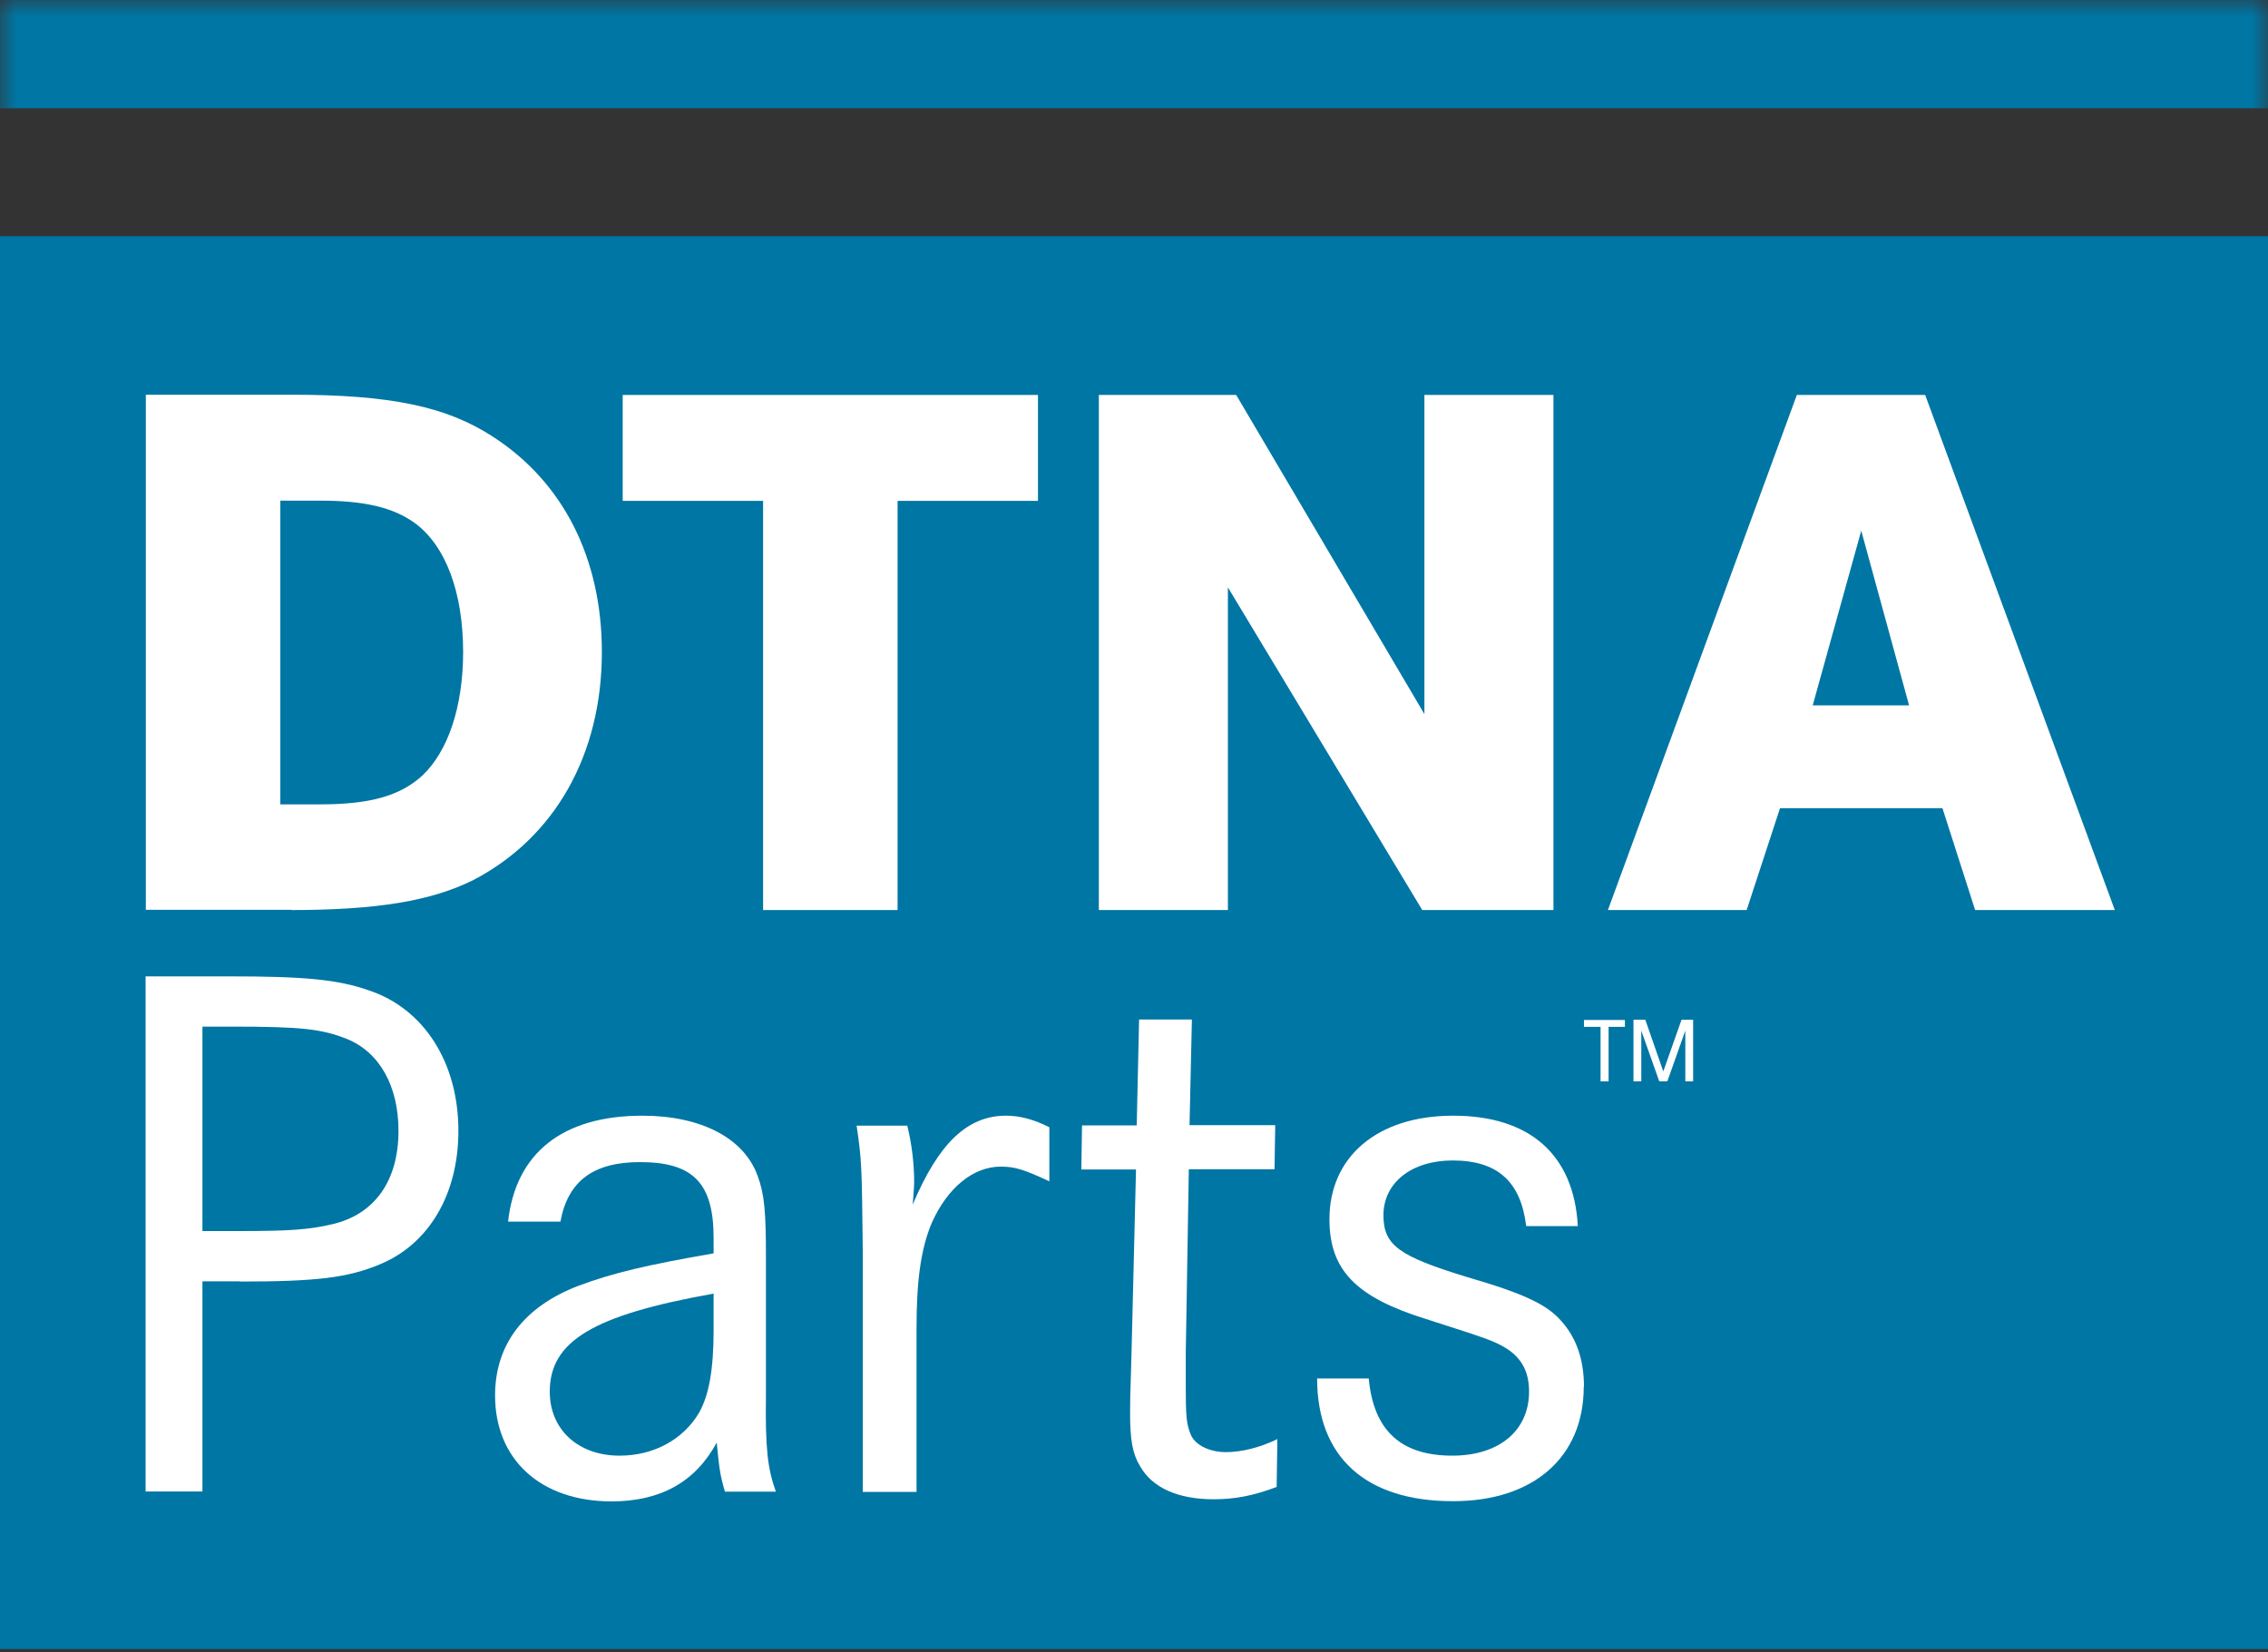 <svg width="70" height="51" viewBox="0 0 70 51" fill="none" xmlns="http://www.w3.org/2000/svg">
<rect x="0" y="0" width="70" height="51" fill="#333333" stroke="none"/>
<path d="M70 7.291H0V50.896H70V7.291Z" fill="#0076A4"/>
<mask id="mask0_516_3556" style="mask-type:luminance" maskUnits="userSpaceOnUse" x="0" y="0" width="70" height="51">
<path d="M70 0H0V50.896H70V0Z" fill="white"/>
</mask>
<g mask="url(#mask0_516_3556)">
<path d="M8.996 28.088C11.641 28.088 13.329 27.803 14.615 27.159C17.122 25.85 18.576 23.298 18.576 20.124C18.576 17.236 17.385 14.874 15.2 13.47C13.768 12.541 12.036 12.183 8.996 12.183H4.501V28.081H8.996V28.088ZM8.645 15.452H9.887C11.246 15.452 12.138 15.664 12.796 16.139C13.753 16.834 14.294 18.282 14.294 20.124C14.294 21.814 13.826 23.196 13.03 23.942C12.35 24.563 11.415 24.826 9.895 24.826H8.652V15.459L8.645 15.452Z" fill="white"/>
<path d="M23.552 15.459V28.088H27.703V15.459H32.036V12.19H19.219V15.459H23.552Z" fill="white"/>
<path d="M37.898 28.088V18.128L43.897 28.088H47.946V12.19H43.963V22.04L38.154 12.19H33.915V28.088H37.898Z" fill="white"/>
<path d="M53.909 28.088L54.939 24.944H59.952L60.961 28.088H65.272L59.419 12.19H55.458L49.627 28.088H53.916H53.909ZM57.446 16.38L58.922 21.77H55.948L57.446 16.38Z" fill="white"/>
<path d="M7.403 39.554C9.77 39.554 10.728 39.437 11.714 39.027C13.234 38.406 14.148 36.863 14.148 34.903C14.148 32.804 13.095 31.137 11.385 30.567C10.421 30.23 9.39 30.135 7.074 30.135H4.494V46.033H6.248V39.547H7.395L7.403 39.554ZM6.255 31.686H7.169C9.303 31.686 9.931 31.759 10.706 32.066C11.714 32.475 12.299 33.521 12.299 34.903C12.299 36.431 11.575 37.477 10.26 37.784C9.536 37.952 8.966 37.996 7.351 37.996H6.248V31.678L6.255 31.686Z" fill="white"/>
<path d="M22.12 44.512C22.193 45.25 22.215 45.514 22.376 46.04H23.947C23.691 45.323 23.618 44.709 23.64 43.064V38.815C23.64 37.411 23.596 36.863 23.384 36.292C22.961 35.122 21.631 34.435 19.826 34.435C17.37 34.435 15.916 35.583 15.682 37.704H17.297C17.531 36.439 18.328 35.868 19.753 35.868C21.39 35.868 22.025 36.512 22.025 38.208V38.684C19.965 39.042 18.934 39.283 17.853 39.685C16.172 40.329 15.28 41.499 15.28 43.071C15.28 45.045 16.683 46.333 18.861 46.34H18.868C20.388 46.34 21.462 45.74 22.12 44.526M22.025 39.927V41.045C22.025 42.259 21.886 43.049 21.579 43.598C21.09 44.431 20.176 44.928 19.124 44.928C17.838 44.928 16.968 44.117 16.968 42.954C16.968 41.404 18.284 40.592 22.025 39.927Z" fill="white"/>
<path d="M28.01 34.742H26.439C26.6 35.839 26.6 36.029 26.629 38.632V46.047H28.288V40.994C28.288 39.495 28.427 38.537 28.756 37.748C29.245 36.651 30.042 36.007 30.889 36.007C31.335 36.007 31.613 36.102 32.387 36.461V34.793C31.92 34.552 31.474 34.435 31.05 34.435C29.852 34.435 28.967 35.291 28.171 37.177C28.193 36.863 28.215 36.629 28.215 36.483C28.215 35.912 28.142 35.312 28.003 34.742" fill="white"/>
<path d="M35.157 31.473L35.084 34.735H33.396L33.374 36.095H35.062L34.923 41.77C34.879 43.225 34.879 43.298 34.879 43.605C34.879 44.439 34.953 44.87 35.186 45.25C35.559 45.916 36.355 46.274 37.459 46.274C38.139 46.274 38.701 46.157 39.403 45.894L39.425 44.417C38.884 44.68 38.321 44.819 37.832 44.819C37.342 44.819 36.896 44.607 36.758 44.292C36.619 43.956 36.597 43.766 36.597 42.691V41.806L36.692 36.088H39.337L39.359 34.727H36.714L36.787 31.466H35.172L35.157 31.473Z" fill="white"/>
<path d="M48.888 42.801C48.888 41.967 48.654 41.301 48.209 40.797C47.763 40.27 47.061 39.934 45.278 39.415C43.173 38.771 42.699 38.435 42.699 37.506C42.699 36.504 43.568 35.817 44.832 35.817C46.214 35.817 46.937 36.461 47.105 37.843H48.698C48.581 35.649 47.222 34.435 44.854 34.435C42.487 34.435 41.032 35.722 41.032 37.631C41.032 39.203 41.851 40.036 44.007 40.709C45.95 41.331 46.096 41.382 46.491 41.616C46.981 41.93 47.193 42.355 47.193 42.954C47.193 44.146 46.279 44.928 44.825 44.928C43.232 44.928 42.392 44.146 42.245 42.545H40.652C40.652 44.972 42.15 46.333 44.84 46.333H44.854C47.331 46.333 48.881 44.972 48.881 42.801" fill="white"/>
<path d="M50.657 33.375V31.81L51.212 33.375H51.461L52.016 31.81V33.375H52.257V31.474H51.899L51.336 33.068L50.781 31.474H50.416V33.375H50.657Z" fill="white"/>
<path d="M49.4 31.693V33.375H49.648V31.693H50.152V31.481H48.888V31.693H49.4Z" fill="white"/>
<path d="M70 0H0V3.342H70V0Z" fill="#0076A4"/>
</g>
</svg>
